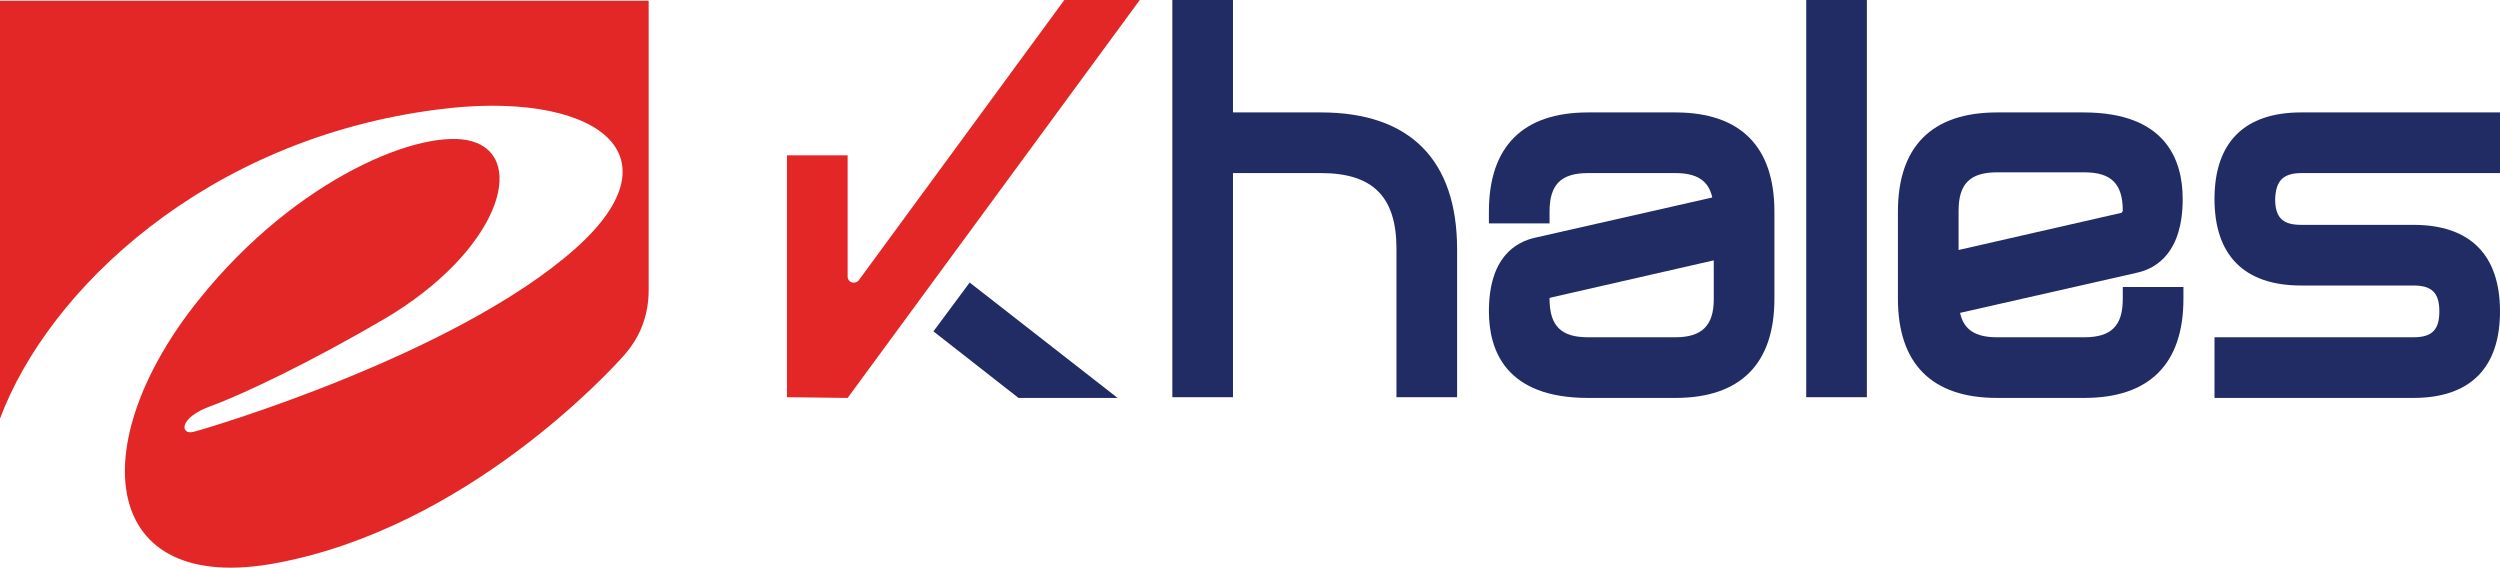 <?xml version="1.0" encoding="utf-8"?>
<!-- Generator: Adobe Illustrator 26.1.0, SVG Export Plug-In . SVG Version: 6.00 Build 0)  -->
<svg version="1.1" id="Layer_1" xmlns="http://www.w3.org/2000/svg" xmlns:xlink="http://www.w3.org/1999/xlink" x="0px" y="0px"
	 viewBox="0 0 338 76.8" style="enable-background:new 0 0 338 76.8;" xml:space="preserve">
<style type="text/css">
	.st0{fill:#222C64;}
	.st1{fill:#E22726;}
</style>
<g>
	<path class="st0" d="M178.6,15.2h-11.9V0h-8.2v53.7h8.2V23.4h11.9c7,0,10.2,3.2,10.2,10.2v20.1h8.2V33.7
		C197,21.6,190.6,15.2,178.6,15.2z"/>
	<path class="st0" d="M226.5,15.2h-11.8c-8.8,0-13.4,4.6-13.4,13.4v1.6h8.2v-1.6c0-3.6,1.5-5.2,5.2-5.2h11.8c2.9,0,4.5,1,5,3.3
		l-23.8,5.4c-2.9,0.6-6.4,2.8-6.4,10c0,5.3,2.3,11.7,13.4,11.7h11.8c8.8,0,13.4-4.6,13.4-13.4V28.6
		C239.9,19.8,235.3,15.2,226.5,15.2z M226.5,45.6h-11.8c-3.6,0-5.2-1.5-5.2-5.2c0-0.1-0.1-0.1,0.3-0.2l21.9-5v5.3
		C231.7,44,230.1,45.6,226.5,45.6z"/>
	<rect x="244.2" y="0" class="st0" width="8.2" height="53.7"/>
	<path class="st0" d="M295.1,26.9c0-5.3-2.3-11.7-13.4-11.7H270c-8.8,0-13.4,4.6-13.4,13.4v11.8c0,8.8,4.6,13.4,13.4,13.4h11.8
		c8.8,0,13.4-4.6,13.4-13.4v-1.6h-8.2v1.6c0,3.6-1.5,5.2-5.2,5.2H270c-2.9,0-4.5-1-5-3.3l23.8-5.4C291.7,36.3,295.1,34,295.1,26.9z
		 M286.9,28.7c0,0-0.1,0.1-0.2,0.1l-21.9,5v-5.3c0-3.6,1.5-5.2,5.2-5.2h11.8c3.6,0,5.2,1.5,5.2,5.2
		C286.9,28.7,286.9,28.7,286.9,28.7z"/>
	<path class="st0" d="M311.2,23.4H338v-8.2h-26.9c-7.6,0-11.7,4-11.7,11.7c0,7.6,4,11.7,11.7,11.7h15.2c2.5,0,3.5,1,3.5,3.5
		c0,2.5-1,3.5-3.5,3.5h-26.9v8.2h26.9c7.6,0,11.7-4,11.7-11.7c0-7.6-4-11.7-11.7-11.7h-15.2c-2.5,0-3.5-1-3.5-3.5
		C307.7,24.4,308.7,23.4,311.2,23.4z"/>
	<g>
		<polygon class="st0" points="151.1,53.8 137.7,53.8 126.2,44.8 131.1,38.2 		"/>
		<path class="st1" d="M114.6,53.8L154.1,0h-10.2l-27.8,37.9c-0.5,0.6-1.5,0.3-1.5-0.5V21h-8.2v32.7L114.6,53.8L114.6,53.8
			L114.6,53.8L114.6,53.8L114.6,53.8z"/>
	</g>
	<path class="st1" d="M59.2,14.8c20.7-2.7,33.3,5.7,18.6,18.8c-16.2,14.4-50,24.4-51.7,24.8c-1.7,0.4-2-1.9,2.4-3.5
		c4.4-1.6,13.6-6,23.5-11.8c15.4-9.1,19.4-21.8,11.8-24c-6.5-1.9-23.6,4.8-36.9,21.4C11.2,60,13.4,80.7,37.5,76.1
		C63,71.3,82.3,50.4,84.4,48c2.3-2.6,3.3-5.6,3.3-8.8V0.1H0v56.5C6.5,39.2,27.8,18.8,59.2,14.8"/>
</g>
</svg>
